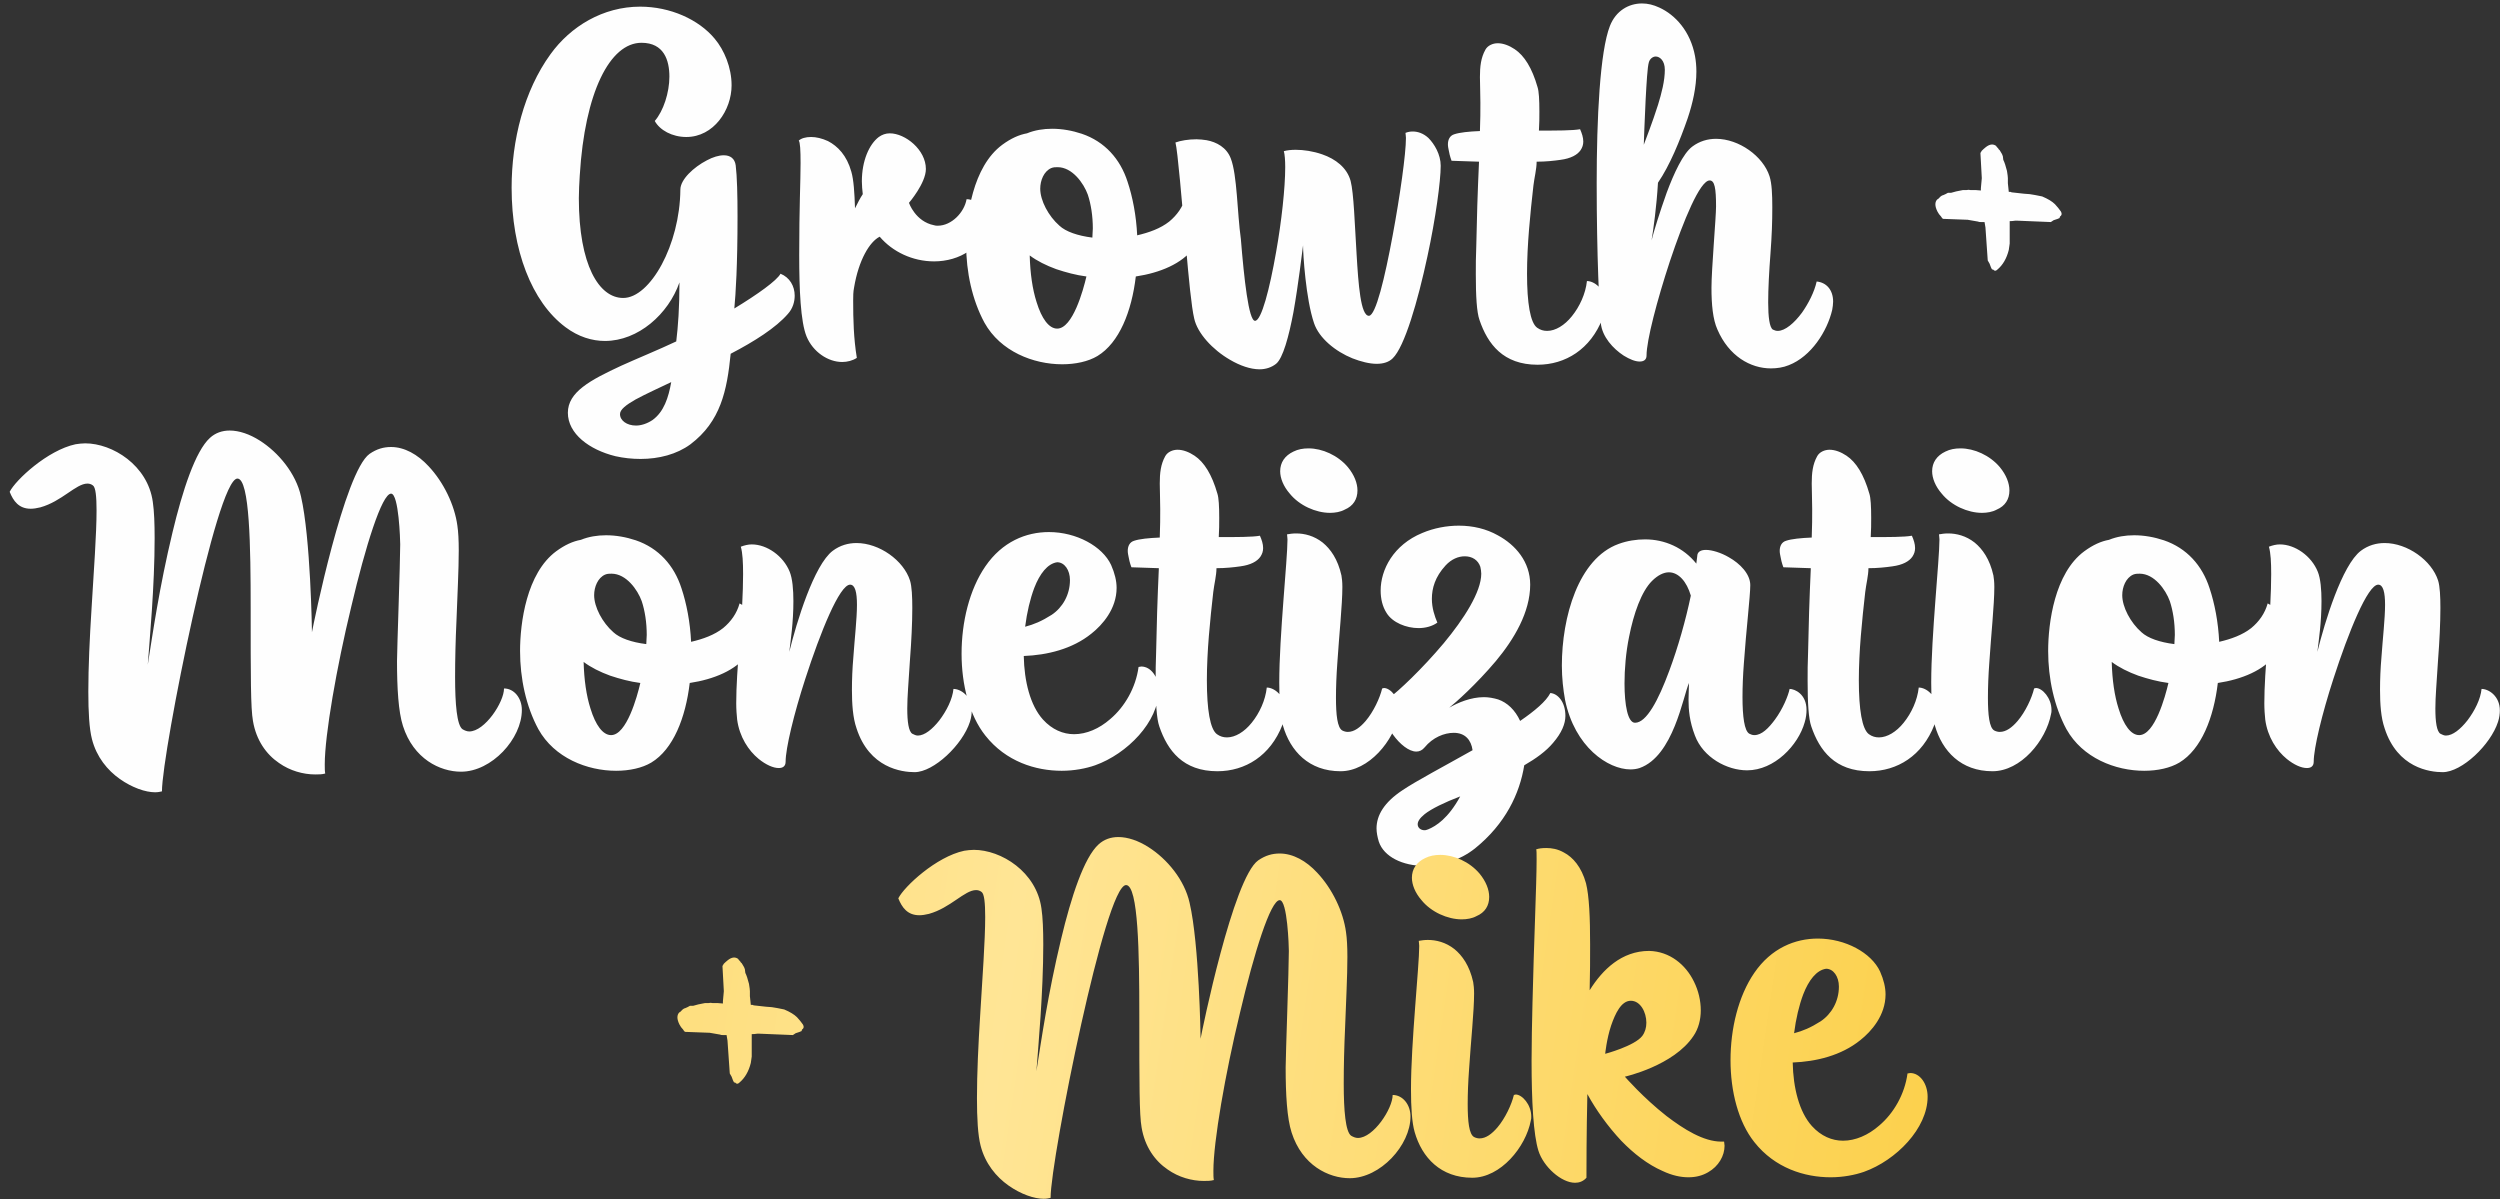 <?xml version="1.0" encoding="UTF-8"?> <svg xmlns="http://www.w3.org/2000/svg" width="246" height="118" viewBox="0 0 246 118" fill="none"><rect x="0" y="0" width="246" height="118" fill="#333333" stroke="none"/> <path d="M66.858 27.79C66.858 30.265 66.723 32.11 66.543 33.595C64.833 34.405 62.628 35.305 61.143 35.98C58.038 37.42 55.878 38.59 55.878 40.615C55.878 42.685 57.993 44.26 60.558 44.89C61.368 45.07 62.178 45.16 63.033 45.16C64.833 45.16 66.588 44.71 67.938 43.72C70.908 41.47 71.538 38.455 71.898 34.81C74.238 33.595 76.353 32.245 77.523 30.895C78.018 30.355 78.198 29.68 78.198 29.095C78.198 28.15 77.703 27.295 76.803 26.935C76.443 27.61 74.553 28.96 72.258 30.355C72.393 28.915 72.573 26.125 72.573 21.31C72.573 19.24 72.528 17.35 72.393 16.27C72.303 15.595 71.853 15.28 71.223 15.28C70.728 15.28 70.143 15.46 69.558 15.775C68.253 16.45 66.948 17.665 66.948 18.655C66.903 24.1 63.978 29.32 61.323 29.32C58.938 29.32 56.958 26.08 56.958 19.51C56.958 18.79 57.003 18.025 57.048 17.26C57.543 9.07 60.018 4.21 63.123 4.21C65.328 4.21 65.868 5.92 65.868 7.54C65.868 9.115 65.283 10.915 64.428 11.905C64.923 12.805 66.138 13.48 67.533 13.48C70.233 13.48 71.988 10.825 71.988 8.395C71.988 6.64 71.268 4.93 70.323 3.805C68.748 1.915 65.958 0.655 62.988 0.655C59.343 0.655 56.148 2.59 54.168 5.335C51.558 8.935 50.343 13.795 50.343 18.475C50.343 24.595 52.323 29.725 55.653 32.2C56.913 33.145 58.263 33.55 59.523 33.55C62.808 33.55 65.778 30.895 66.858 27.79ZM61.008 40.75C61.008 40.3 61.593 39.85 62.538 39.31C63.438 38.815 65.103 38.05 66.048 37.6C65.778 39.13 65.328 40.525 64.203 41.335C63.663 41.695 63.078 41.875 62.583 41.875C61.683 41.875 61.008 41.38 61.008 40.75ZM86.472 13.48C85.527 14.2 84.807 15.82 84.807 17.845C84.807 18.25 84.852 18.7 84.897 19.105C84.627 19.51 84.402 19.96 84.132 20.5C84.087 18.97 83.997 17.665 83.772 16.9C83.322 15.28 82.422 14.38 81.477 13.885C80.892 13.615 80.307 13.48 79.812 13.48C79.272 13.48 78.822 13.615 78.597 13.84C78.732 13.975 78.777 14.785 78.777 16.045C78.777 17.8 78.642 20.41 78.642 25.09C78.642 28.465 78.777 31.66 79.362 33.1C79.992 34.63 81.477 35.62 82.872 35.62C83.367 35.62 83.907 35.485 84.312 35.215C83.997 33.28 83.952 31.435 83.952 29.59C83.952 29.14 83.952 28.735 84.042 28.285C84.492 25.585 85.572 23.785 86.562 23.29C87.822 24.775 89.802 25.72 91.917 25.72C94.392 25.72 96.867 24.325 96.867 21.85C96.867 20.5 96.057 19.6 95.112 19.6C94.887 20.905 93.627 22.21 92.277 22.21C92.142 22.21 92.052 22.21 91.917 22.165C90.072 21.805 89.442 19.96 89.442 19.96C89.442 19.96 91.107 18.025 91.107 16.63C91.107 14.74 89.082 13.12 87.552 13.12C87.147 13.12 86.787 13.255 86.472 13.48ZM117.434 24.415C118.109 23.47 118.379 22.615 118.379 21.94C118.379 20.545 117.299 19.69 116.669 19.375C116.399 20.365 115.814 21.175 115.049 21.805C114.194 22.48 113.069 22.885 111.899 23.155C111.809 21.22 111.449 19.375 110.954 17.89C110.234 15.64 108.704 13.93 106.454 13.165C105.509 12.85 104.519 12.67 103.529 12.67C102.674 12.67 101.819 12.805 101.054 13.12C100.289 13.255 99.479 13.615 98.624 14.245C95.699 16.405 95.069 21.31 95.069 24.055C95.069 26.755 95.654 29.5 96.869 31.75C98.444 34.585 101.684 35.845 104.519 35.845C105.824 35.845 107.084 35.575 107.984 35.035C110.144 33.73 111.359 30.625 111.764 27.205C114.149 26.845 116.309 25.945 117.434 24.415ZM104.249 22.21C103.169 21.265 102.359 19.735 102.359 18.565C102.359 17.755 102.719 16.855 103.439 16.54C103.664 16.45 103.844 16.45 104.069 16.45C105.509 16.45 106.634 18.025 107.039 19.15C107.354 20.095 107.534 21.265 107.534 22.48C107.534 22.795 107.489 23.065 107.489 23.38C106.049 23.2 104.879 22.795 104.249 22.21ZM106.904 27.205C106.589 28.555 105.554 32.335 104.024 32.335C103.214 32.335 102.494 31.345 101.999 29.725C101.594 28.465 101.369 26.89 101.324 25.135C102.044 25.675 102.944 26.125 103.934 26.485C104.879 26.8 105.869 27.07 106.904 27.205ZM115.665 14.02C115.89 14.875 116.295 19.825 116.7 24.28C116.97 27.385 117.24 30.22 117.51 31.345C117.825 32.785 119.31 34.405 121.02 35.395C122.01 35.98 123.045 36.34 123.945 36.34C124.53 36.34 125.115 36.16 125.565 35.8C126.24 35.26 126.825 33.1 127.275 30.715C127.77 27.925 128.13 24.82 128.22 24.145C128.22 25 128.49 29.41 129.3 31.795C129.795 33.28 131.415 34.585 133.08 35.26C133.89 35.575 134.745 35.8 135.465 35.8C136.14 35.8 136.68 35.62 137.04 35.26C138.21 34.135 139.515 29.635 140.46 25.225C141.27 21.49 141.765 17.8 141.765 16.315C141.765 15.19 141.135 14.155 140.55 13.57C140.055 13.12 139.515 12.94 139.02 12.94C138.75 12.94 138.525 12.985 138.3 13.075C138.3 13.21 138.345 13.345 138.345 13.57C138.345 15.145 137.76 19.285 137.04 23.155C136.275 27.295 135.375 31.075 134.7 31.075C133.89 31.075 133.665 28.015 133.485 24.955C133.305 22.075 133.215 19.015 132.9 17.8C132.54 16.495 131.415 15.64 130.11 15.19C129.21 14.875 128.265 14.74 127.5 14.74C127.05 14.74 126.645 14.785 126.33 14.875C126.42 15.19 126.465 15.775 126.465 16.45C126.465 18.475 126.105 21.805 125.565 24.82C124.935 28.42 124.125 31.57 123.495 31.57C122.865 31.57 122.415 27.385 122.1 23.515C121.74 20.95 121.74 17.215 121.11 15.595C120.705 14.515 119.715 13.975 118.725 13.795C118.41 13.75 118.05 13.705 117.735 13.705C116.925 13.705 116.16 13.84 115.665 14.02ZM151.295 35.89C154.04 35.89 156.515 34.36 157.685 31.345C157.865 30.805 157.955 30.31 157.955 29.905C157.955 28.42 156.875 27.655 156.155 27.655C156.02 28.915 155.435 30.175 154.67 31.12C153.95 32.02 153.05 32.56 152.24 32.56C151.88 32.56 151.565 32.47 151.25 32.245C150.575 31.75 150.26 29.815 150.26 26.935C150.26 24.1 150.575 21.04 150.89 18.25C150.98 17.485 151.205 16.63 151.205 15.91C152.105 15.91 152.915 15.82 153.545 15.73C154.58 15.595 155.21 15.235 155.525 14.785C155.705 14.515 155.795 14.245 155.795 13.93C155.795 13.525 155.66 13.12 155.48 12.715C154.76 12.85 153.185 12.85 151.43 12.85C151.475 12.175 151.475 11.545 151.475 10.96C151.475 9.835 151.43 8.98 151.295 8.575C150.755 6.685 149.99 5.47 149.045 4.84C148.505 4.48 147.92 4.255 147.38 4.255C146.885 4.255 146.39 4.48 146.165 4.885C145.715 5.695 145.625 6.55 145.625 7.585C145.625 8.305 145.67 9.115 145.67 10.105C145.67 10.915 145.67 11.815 145.625 12.895C144.545 12.94 143.645 13.03 143.105 13.21C142.655 13.345 142.475 13.75 142.475 14.2C142.475 14.425 142.52 14.605 142.565 14.83C142.655 15.37 142.835 15.82 142.835 15.82C142.835 15.82 144.005 15.865 145.535 15.91C145.4 18.835 145.31 21.715 145.265 24.235C145.22 25.225 145.22 26.125 145.22 26.98C145.22 29.14 145.31 30.715 145.58 31.48C146.39 33.865 147.92 35.89 151.295 35.89ZM178.759 27.7C178.534 28.735 177.949 29.86 177.319 30.76C176.554 31.795 175.654 32.56 174.934 32.56C174.754 32.56 174.619 32.515 174.439 32.425C174.124 32.2 173.989 31.21 173.989 29.77C173.989 28.42 174.079 26.71 174.214 24.955C174.349 23.11 174.394 21.895 174.394 20.41C174.394 19.105 174.349 18.07 174.124 17.35C173.494 15.37 171.109 13.66 168.859 13.66C168.049 13.66 167.239 13.885 166.519 14.425C165.619 15.1 164.719 17.035 163.999 18.97C163.324 20.86 162.739 22.75 162.514 23.65C162.694 22.57 163.009 20.32 163.144 17.98C164.314 16.27 165.304 13.84 166.069 11.635C166.564 10.15 166.924 8.575 166.924 7.045C166.924 6.505 166.879 6.01 166.789 5.515C166.339 3.085 164.854 1.465 163.279 0.745C162.694 0.475 162.154 0.34 161.569 0.34C160.264 0.34 159.004 1.06 158.419 2.545C157.429 5.065 157.114 11.68 157.114 18.025C157.114 25.225 157.384 30.535 157.519 31.795C157.654 33.145 158.734 34.315 159.769 34.99C160.354 35.35 160.894 35.575 161.344 35.575C161.749 35.575 162.019 35.395 162.019 34.99C162.019 33.505 163.054 29.545 164.314 25.72C165.664 21.67 167.284 17.755 168.229 17.755C168.724 17.755 168.859 18.52 168.859 20.32C168.859 21.4 168.409 26.485 168.409 28.33C168.409 29.95 168.544 31.435 168.994 32.425C170.119 35.035 172.234 36.25 174.259 36.25C174.844 36.25 175.474 36.16 176.014 35.935C178.219 35.08 179.794 32.605 180.289 30.49C180.334 30.22 180.379 29.95 180.379 29.68C180.379 28.51 179.704 27.79 178.759 27.7ZM161.749 14.245C161.749 13.93 161.839 11.815 161.929 9.835C162.019 8.17 162.109 6.595 162.244 6.145C162.334 5.785 162.649 5.56 162.919 5.56C163.324 5.56 163.819 5.965 163.819 6.865C163.819 7.945 163.504 9.16 163.144 10.33C162.604 12.04 161.929 13.75 161.749 14.245ZM202.794 20.815C202.914 21.025 202.884 21.19 202.704 21.31C202.704 21.37 202.674 21.43 202.614 21.49H202.569L202.479 21.535L202.074 21.67L201.804 21.85L198.519 21.715H198.294C198.114 21.745 197.934 21.76 197.754 21.76V23.965L197.664 24.595C197.454 25.435 197.079 26.08 196.539 26.53C196.389 26.68 196.254 26.68 196.134 26.53C196.074 26.53 196.029 26.515 195.999 26.485L195.909 26.305L195.774 25.945L195.594 25.63L195.369 22.39C195.339 22.24 195.309 22.06 195.279 21.85H194.919C194.769 21.85 194.679 21.835 194.649 21.805L193.614 21.625L191.184 21.535L191.139 21.49C191.079 21.43 191.034 21.37 191.004 21.31C190.854 21.16 190.734 20.995 190.644 20.815C190.374 20.275 190.374 19.87 190.644 19.6H190.689L190.779 19.51L190.959 19.33L191.094 19.24L191.229 19.195C191.379 19.135 191.529 19.06 191.679 18.97H191.994C192.264 18.88 192.654 18.79 193.164 18.7H193.524C193.644 18.67 193.764 18.67 193.884 18.7H194.379L194.919 18.745V18.52L195.009 17.53L194.874 15.055L195.009 14.83C195.129 14.71 195.264 14.59 195.414 14.47C195.804 14.17 196.149 14.14 196.449 14.38V14.425L196.539 14.515C196.629 14.605 196.674 14.665 196.674 14.695C196.734 14.725 196.794 14.8 196.854 14.92C196.974 15.1 197.049 15.25 197.079 15.37L197.124 15.73C197.244 15.97 197.364 16.33 197.484 16.81C197.544 17.17 197.574 17.41 197.574 17.53V18.025L197.664 18.88H197.799C197.859 18.88 197.904 18.895 197.934 18.925L199.149 19.06L199.734 19.105L200.274 19.195L200.949 19.33C201.519 19.57 201.939 19.825 202.209 20.095L202.524 20.455L202.794 20.815ZM49.596 67.745C49.596 69.095 47.706 71.975 46.176 71.975C45.951 71.975 45.726 71.885 45.501 71.75C44.961 71.345 44.781 69.32 44.781 66.62C44.781 64.955 44.826 63.02 44.916 61.085C45.006 58.565 45.141 56.09 45.141 54.155C45.141 53.165 45.096 52.31 45.006 51.725C44.736 49.7 43.656 47.45 42.171 45.875C41.091 44.705 39.786 43.985 38.481 43.985C37.761 43.985 37.086 44.165 36.366 44.66C33.891 46.415 30.831 61.445 30.696 62.21C30.696 62.075 30.561 52.895 29.616 48.845C29.121 46.595 27.411 44.525 25.566 43.355C24.576 42.725 23.541 42.365 22.596 42.365C21.876 42.365 21.201 42.59 20.661 43.085C19.221 44.39 17.961 48.26 16.971 52.4C15.666 57.845 15.036 62.3 14.541 65.405C14.721 62.975 15.216 57.665 15.216 52.94C15.216 51.545 15.171 50.285 15.036 49.385C14.541 45.785 11.076 43.625 8.376 43.625C8.061 43.625 7.746 43.67 7.431 43.715C4.686 44.3 1.536 47.225 0.951 48.395C1.311 49.295 1.851 50.06 3.021 50.06C3.291 50.06 3.606 50.015 3.966 49.925C6.081 49.34 7.476 47.585 8.601 47.585C8.781 47.585 8.961 47.63 9.141 47.765C9.411 47.945 9.501 48.845 9.501 50.24C9.501 52.535 9.231 56.18 9.006 59.915C8.826 62.75 8.691 65.63 8.691 68.06C8.691 70.04 8.781 71.705 9.051 72.74C9.501 74.495 10.581 75.8 11.796 76.655C13.011 77.51 14.316 77.96 15.261 77.96C15.531 77.96 15.756 77.915 15.936 77.87C15.936 75.935 17.331 68.06 18.951 60.77C20.526 53.705 22.326 47.09 23.361 47.09C24.576 47.09 24.666 53.84 24.666 59.825C24.666 66.71 24.666 69.68 24.891 70.94C25.206 72.83 26.196 74.225 27.456 75.08C28.536 75.845 29.841 76.205 31.011 76.205C31.371 76.205 31.686 76.205 32.001 76.115C31.956 75.89 31.956 75.575 31.956 75.215C31.956 72.335 33.126 65.63 34.566 59.69C35.961 53.75 37.581 48.575 38.481 48.575C39.246 48.575 39.381 53.165 39.381 53.57C39.381 55.325 39.066 64.01 39.066 65.045C39.066 67.7 39.201 70.04 39.651 71.435C40.686 74.675 43.296 75.935 45.366 75.935C48.381 75.935 51.351 72.695 51.351 69.86C51.351 68.69 50.586 67.745 49.596 67.745ZM73.539 64.415C74.214 63.47 74.484 62.615 74.484 61.94C74.484 60.545 73.404 59.69 72.774 59.375C72.504 60.365 71.919 61.175 71.154 61.805C70.299 62.48 69.174 62.885 68.004 63.155C67.914 61.22 67.554 59.375 67.059 57.89C66.339 55.64 64.809 53.93 62.559 53.165C61.614 52.85 60.624 52.67 59.634 52.67C58.779 52.67 57.924 52.805 57.159 53.12C56.394 53.255 55.584 53.615 54.729 54.245C51.804 56.405 51.174 61.31 51.174 64.055C51.174 66.755 51.759 69.5 52.974 71.75C54.549 74.585 57.789 75.845 60.624 75.845C61.929 75.845 63.189 75.575 64.089 75.035C66.249 73.73 67.464 70.625 67.869 67.205C70.254 66.845 72.414 65.945 73.539 64.415ZM60.354 62.21C59.274 61.265 58.464 59.735 58.464 58.565C58.464 57.755 58.824 56.855 59.544 56.54C59.769 56.45 59.949 56.45 60.174 56.45C61.614 56.45 62.739 58.025 63.144 59.15C63.459 60.095 63.639 61.265 63.639 62.48C63.639 62.795 63.594 63.065 63.594 63.38C62.154 63.2 60.984 62.795 60.354 62.21ZM63.009 67.205C62.694 68.555 61.659 72.335 60.129 72.335C59.319 72.335 58.599 71.345 58.104 69.725C57.699 68.465 57.474 66.89 57.429 65.135C58.149 65.675 59.049 66.125 60.039 66.485C60.984 66.8 61.974 67.07 63.009 67.205ZM93.82 67.79C93.73 68.78 93.145 69.95 92.425 70.895C91.75 71.75 90.985 72.38 90.31 72.38C90.13 72.38 89.95 72.29 89.77 72.2C89.41 71.975 89.275 71.03 89.275 69.725C89.275 68.555 89.41 67.07 89.5 65.54C89.5 65.315 89.545 65.09 89.545 64.865C89.68 63.11 89.77 61.31 89.77 59.825C89.77 58.7 89.725 57.71 89.545 57.125C88.915 55.145 86.53 53.435 84.28 53.435C83.47 53.435 82.66 53.66 81.94 54.2C80.095 55.595 78.385 61.22 77.665 64.145C77.8 63.02 78.07 61.265 78.07 59.15C78.07 58.025 77.98 56.945 77.71 56.27C77.08 54.695 75.46 53.57 73.975 53.57C73.615 53.57 73.255 53.66 72.895 53.795C73.075 54.425 73.12 55.325 73.12 56.495C73.12 58.295 72.985 60.635 72.805 62.885C72.805 63.065 72.76 63.245 72.76 63.425C72.58 65.54 72.445 67.61 72.445 69.185C72.445 69.815 72.49 70.355 72.535 70.805C72.76 72.515 73.66 73.865 74.65 74.675C75.37 75.26 76.09 75.575 76.63 75.575C77.035 75.575 77.305 75.395 77.305 74.945C77.305 73.64 78.115 70.265 79.24 66.8C80.725 62.21 82.615 57.53 83.65 57.53C84.145 57.53 84.325 58.295 84.325 59.51C84.325 60.86 84.1 62.795 83.965 64.73C83.875 65.765 83.83 66.845 83.83 67.88C83.83 69.275 83.92 70.625 84.28 71.66C85.54 75.575 88.735 75.98 89.995 75.98C91.885 75.98 94.72 73.28 95.44 71.03C95.575 70.625 95.62 70.22 95.62 69.905C95.62 68.51 94.54 67.79 93.82 67.79ZM107.399 62.345C108.479 61.49 109.874 59.915 109.874 57.845C109.874 57.17 109.694 56.405 109.334 55.595C108.479 53.75 105.914 52.355 103.214 52.355C100.964 52.355 98.624 53.3 96.959 55.73C95.384 58.025 94.619 61.22 94.619 64.325C94.619 67.385 95.384 70.4 96.959 72.38C98.984 74.945 101.909 75.845 104.474 75.845C105.689 75.845 106.859 75.62 107.759 75.305C110.909 74.18 114.014 71.03 114.014 67.925C114.014 66.62 113.249 65.585 112.304 65.585C112.214 65.585 112.124 65.63 112.034 65.63C111.764 67.655 110.684 69.545 109.244 70.76C108.164 71.705 106.904 72.245 105.689 72.245C104.609 72.245 103.529 71.795 102.629 70.805C101.369 69.41 100.784 67.025 100.739 64.55C103.034 64.46 105.509 63.875 107.399 62.345ZM104.024 55.325C104.744 55.325 105.284 56.09 105.284 57.08C105.284 58.52 104.564 59.78 103.484 60.5C102.494 61.13 101.729 61.445 100.874 61.67C101.054 60.23 101.369 58.925 101.774 57.845C102.314 56.45 103.079 55.46 104.024 55.325ZM119.791 75.89C122.536 75.89 125.011 74.36 126.181 71.345C126.361 70.805 126.451 70.31 126.451 69.905C126.451 68.42 125.371 67.655 124.651 67.655C124.516 68.915 123.931 70.175 123.166 71.12C122.446 72.02 121.546 72.56 120.736 72.56C120.376 72.56 120.061 72.47 119.746 72.245C119.071 71.75 118.756 69.815 118.756 66.935C118.756 64.1 119.071 61.04 119.386 58.25C119.476 57.485 119.701 56.63 119.701 55.91C120.601 55.91 121.411 55.82 122.041 55.73C123.076 55.595 123.706 55.235 124.021 54.785C124.201 54.515 124.291 54.245 124.291 53.93C124.291 53.525 124.156 53.12 123.976 52.715C123.256 52.85 121.681 52.85 119.926 52.85C119.971 52.175 119.971 51.545 119.971 50.96C119.971 49.835 119.926 48.98 119.791 48.575C119.251 46.685 118.486 45.47 117.541 44.84C117.001 44.48 116.416 44.255 115.876 44.255C115.381 44.255 114.886 44.48 114.661 44.885C114.211 45.695 114.121 46.55 114.121 47.585C114.121 48.305 114.166 49.115 114.166 50.105C114.166 50.915 114.166 51.815 114.121 52.895C113.041 52.94 112.141 53.03 111.601 53.21C111.151 53.345 110.971 53.75 110.971 54.2C110.971 54.425 111.016 54.605 111.061 54.83C111.151 55.37 111.331 55.82 111.331 55.82C111.331 55.82 112.501 55.865 114.031 55.91C113.896 58.835 113.806 61.715 113.761 64.235C113.716 65.225 113.716 66.125 113.716 66.98C113.716 69.14 113.806 70.715 114.076 71.48C114.886 73.865 116.416 75.89 119.791 75.89ZM131.909 75.89C134.699 75.89 137.174 72.875 137.669 70.265C137.714 70.13 137.714 69.995 137.714 69.86C137.714 68.69 136.814 67.7 136.184 67.7C136.139 67.7 136.049 67.745 136.004 67.745C135.779 68.69 135.149 70.04 134.384 70.94C133.844 71.57 133.259 72.02 132.629 72.02C132.449 72.02 132.269 71.975 132.089 71.885C131.594 71.615 131.459 70.355 131.459 68.645C131.459 67.61 131.504 66.44 131.594 65.225C131.774 62.435 132.089 59.51 132.089 57.755C132.089 57.26 132.044 56.9 131.999 56.63C131.639 55.01 130.919 54.02 130.154 53.39C129.299 52.715 128.354 52.49 127.544 52.49C127.184 52.49 126.914 52.535 126.644 52.58C126.644 52.67 126.689 52.895 126.689 53.075C126.689 55.1 125.879 62.57 125.879 67.16C125.879 68.96 125.969 70.445 126.239 71.39C126.959 73.91 128.804 75.89 131.909 75.89ZM127.274 44.435C126.419 44.84 125.969 45.515 125.969 46.37C125.969 47.045 126.284 47.855 126.914 48.575C127.859 49.745 129.479 50.465 130.874 50.465C131.369 50.465 131.909 50.375 132.314 50.15C133.169 49.79 133.574 49.115 133.574 48.26C133.574 47.54 133.259 46.73 132.629 45.965C131.639 44.795 130.109 44.12 128.759 44.12C128.219 44.12 127.724 44.21 127.274 44.435ZM152.821 73.1C153.676 72.11 154.036 71.21 154.036 70.445C154.036 69.05 153.271 68.24 152.551 68.195C152.146 69.005 151.021 69.95 149.581 70.94C149.086 69.86 148.321 69.14 147.421 68.825C146.971 68.69 146.476 68.6 146.026 68.6C144.721 68.6 143.461 69.14 142.606 69.635C143.236 69.14 145.261 67.34 147.196 65.045C148.996 62.885 150.571 60.23 150.571 57.53C150.571 55.28 149.131 53.615 147.376 52.67C146.251 52.04 144.946 51.725 143.551 51.725C142.381 51.725 141.121 51.95 139.951 52.445C137.116 53.615 135.856 56.045 135.856 58.115C135.856 58.925 136.036 59.69 136.441 60.32C137.026 61.265 138.376 61.805 139.591 61.805C140.266 61.805 140.941 61.625 141.436 61.265C141.166 60.635 140.896 59.825 140.896 58.925C140.896 57.89 141.211 56.765 142.246 55.64C142.831 55.01 143.506 54.74 144.136 54.74C144.856 54.74 145.441 55.1 145.666 55.775C145.711 56 145.756 56.225 145.756 56.45C145.756 58.25 144.046 60.905 142.066 63.29C139.951 65.81 137.566 68.06 136.666 68.69C136.261 68.96 136.126 69.365 136.126 69.86C136.126 70.625 136.531 71.525 137.071 72.29C137.746 73.235 138.646 73.955 139.366 73.955C139.681 73.955 139.951 73.82 140.176 73.55C140.986 72.56 142.111 72.11 143.056 72.11C144.181 72.11 144.766 72.83 144.901 73.82C142.111 75.395 139.366 76.835 137.971 77.78C136.216 78.95 135.451 80.21 135.451 81.515C135.451 81.92 135.541 82.37 135.676 82.82C136.171 84.305 138.016 85.205 140.176 85.205C141.841 85.205 143.641 84.665 145.126 83.495C148.141 81.065 149.536 78.095 149.986 75.305C151.156 74.63 152.146 73.91 152.821 73.1ZM143.686 78.365C142.516 80.525 141.301 81.29 140.536 81.605C140.401 81.65 140.311 81.695 140.176 81.695C139.816 81.695 139.501 81.47 139.501 81.11C139.501 80.84 139.681 80.525 140.176 80.12C140.851 79.58 142.156 78.95 143.686 78.365ZM172.137 72.2C171.642 71.93 171.462 70.49 171.462 68.6C171.462 67.565 171.507 66.44 171.597 65.27C171.822 62.03 172.227 58.655 172.227 57.575C172.227 56.495 171.237 55.46 170.112 54.83C169.347 54.38 168.447 54.11 167.862 54.11C167.367 54.11 167.007 54.29 167.007 54.74L166.917 55.46C165.657 53.885 163.812 53.075 161.877 53.075C161.022 53.075 160.122 53.21 159.267 53.525C155.307 54.965 153.687 60.725 153.687 65.495C153.687 66.71 153.822 67.88 154.002 68.87C154.947 73.505 158.232 75.71 160.437 75.71C160.752 75.71 161.067 75.665 161.337 75.575C164.667 74.405 165.612 68.51 166.197 67.205C166.197 67.61 166.152 68.195 166.152 68.87C166.152 69.815 166.242 70.985 166.782 72.38C167.592 74.54 169.932 75.8 171.912 75.8C174.612 75.8 176.952 73.325 177.582 71.075C177.717 70.625 177.762 70.22 177.762 69.86C177.762 68.285 176.592 67.79 176.097 67.79C175.962 68.465 175.422 69.77 174.657 70.805C174.027 71.66 173.352 72.335 172.632 72.335C172.452 72.335 172.317 72.29 172.137 72.2ZM160.887 71.12C160.167 71.12 159.852 69.365 159.852 67.25C159.852 65.855 159.987 64.19 160.302 62.66C160.752 60.365 161.517 58.205 162.552 57.17C163.137 56.585 163.722 56.315 164.217 56.315C165.162 56.315 165.972 57.215 166.377 58.61C165.882 60.995 165.117 63.695 164.262 65.99C163.182 68.915 162.012 71.12 160.887 71.12ZM183.944 75.89C186.689 75.89 189.164 74.36 190.334 71.345C190.514 70.805 190.604 70.31 190.604 69.905C190.604 68.42 189.524 67.655 188.804 67.655C188.669 68.915 188.084 70.175 187.319 71.12C186.599 72.02 185.699 72.56 184.889 72.56C184.529 72.56 184.214 72.47 183.899 72.245C183.224 71.75 182.909 69.815 182.909 66.935C182.909 64.1 183.224 61.04 183.539 58.25C183.629 57.485 183.854 56.63 183.854 55.91C184.754 55.91 185.564 55.82 186.194 55.73C187.229 55.595 187.859 55.235 188.174 54.785C188.354 54.515 188.444 54.245 188.444 53.93C188.444 53.525 188.309 53.12 188.129 52.715C187.409 52.85 185.834 52.85 184.079 52.85C184.124 52.175 184.124 51.545 184.124 50.96C184.124 49.835 184.079 48.98 183.944 48.575C183.404 46.685 182.639 45.47 181.694 44.84C181.154 44.48 180.569 44.255 180.029 44.255C179.534 44.255 179.039 44.48 178.814 44.885C178.364 45.695 178.274 46.55 178.274 47.585C178.274 48.305 178.319 49.115 178.319 50.105C178.319 50.915 178.319 51.815 178.274 52.895C177.194 52.94 176.294 53.03 175.754 53.21C175.304 53.345 175.124 53.75 175.124 54.2C175.124 54.425 175.169 54.605 175.214 54.83C175.304 55.37 175.484 55.82 175.484 55.82C175.484 55.82 176.654 55.865 178.184 55.91C178.049 58.835 177.959 61.715 177.914 64.235C177.869 65.225 177.869 66.125 177.869 66.98C177.869 69.14 177.959 70.715 178.229 71.48C179.039 73.865 180.569 75.89 183.944 75.89ZM196.062 75.89C198.852 75.89 201.327 72.875 201.822 70.265C201.867 70.13 201.867 69.995 201.867 69.86C201.867 68.69 200.967 67.7 200.337 67.7C200.292 67.7 200.202 67.745 200.157 67.745C199.932 68.69 199.302 70.04 198.537 70.94C197.997 71.57 197.412 72.02 196.782 72.02C196.602 72.02 196.422 71.975 196.242 71.885C195.747 71.615 195.612 70.355 195.612 68.645C195.612 67.61 195.657 66.44 195.747 65.225C195.927 62.435 196.242 59.51 196.242 57.755C196.242 57.26 196.197 56.9 196.152 56.63C195.792 55.01 195.072 54.02 194.307 53.39C193.452 52.715 192.507 52.49 191.697 52.49C191.337 52.49 191.067 52.535 190.797 52.58C190.797 52.67 190.842 52.895 190.842 53.075C190.842 55.1 190.032 62.57 190.032 67.16C190.032 68.96 190.122 70.445 190.392 71.39C191.112 73.91 192.957 75.89 196.062 75.89ZM191.427 44.435C190.572 44.84 190.122 45.515 190.122 46.37C190.122 47.045 190.437 47.855 191.067 48.575C192.012 49.745 193.632 50.465 195.027 50.465C195.522 50.465 196.062 50.375 196.467 50.15C197.322 49.79 197.727 49.115 197.727 48.26C197.727 47.54 197.412 46.73 196.782 45.965C195.792 44.795 194.262 44.12 192.912 44.12C192.372 44.12 191.877 44.21 191.427 44.435ZM223.904 64.415C224.579 63.47 224.849 62.615 224.849 61.94C224.849 60.545 223.769 59.69 223.139 59.375C222.869 60.365 222.284 61.175 221.519 61.805C220.664 62.48 219.539 62.885 218.369 63.155C218.279 61.22 217.919 59.375 217.424 57.89C216.704 55.64 215.174 53.93 212.924 53.165C211.979 52.85 210.989 52.67 209.999 52.67C209.144 52.67 208.289 52.805 207.524 53.12C206.759 53.255 205.949 53.615 205.094 54.245C202.169 56.405 201.539 61.31 201.539 64.055C201.539 66.755 202.124 69.5 203.339 71.75C204.914 74.585 208.154 75.845 210.989 75.845C212.294 75.845 213.554 75.575 214.454 75.035C216.614 73.73 217.829 70.625 218.234 67.205C220.619 66.845 222.779 65.945 223.904 64.415ZM210.719 62.21C209.639 61.265 208.829 59.735 208.829 58.565C208.829 57.755 209.189 56.855 209.909 56.54C210.134 56.45 210.314 56.45 210.539 56.45C211.979 56.45 213.104 58.025 213.509 59.15C213.824 60.095 214.004 61.265 214.004 62.48C214.004 62.795 213.959 63.065 213.959 63.38C212.519 63.2 211.349 62.795 210.719 62.21ZM213.374 67.205C213.059 68.555 212.024 72.335 210.494 72.335C209.684 72.335 208.964 71.345 208.469 69.725C208.064 68.465 207.839 66.89 207.794 65.135C208.514 65.675 209.414 66.125 210.404 66.485C211.349 66.8 212.339 67.07 213.374 67.205ZM244.185 67.79C244.095 68.78 243.51 69.95 242.79 70.895C242.115 71.75 241.35 72.38 240.675 72.38C240.495 72.38 240.315 72.29 240.135 72.2C239.775 71.975 239.64 71.03 239.64 69.725C239.64 68.555 239.775 67.07 239.865 65.54C239.865 65.315 239.91 65.09 239.91 64.865C240.045 63.11 240.135 61.31 240.135 59.825C240.135 58.7 240.09 57.71 239.91 57.125C239.28 55.145 236.895 53.435 234.645 53.435C233.835 53.435 233.025 53.66 232.305 54.2C230.46 55.595 228.75 61.22 228.03 64.145C228.165 63.02 228.435 61.265 228.435 59.15C228.435 58.025 228.345 56.945 228.075 56.27C227.445 54.695 225.825 53.57 224.34 53.57C223.98 53.57 223.62 53.66 223.26 53.795C223.44 54.425 223.485 55.325 223.485 56.495C223.485 58.295 223.35 60.635 223.17 62.885C223.17 63.065 223.125 63.245 223.125 63.425C222.945 65.54 222.81 67.61 222.81 69.185C222.81 69.815 222.855 70.355 222.9 70.805C223.125 72.515 224.025 73.865 225.015 74.675C225.735 75.26 226.455 75.575 226.995 75.575C227.4 75.575 227.67 75.395 227.67 74.945C227.67 73.64 228.48 70.265 229.605 66.8C231.09 62.21 232.98 57.53 234.015 57.53C234.51 57.53 234.69 58.295 234.69 59.51C234.69 60.86 234.465 62.795 234.33 64.73C234.24 65.765 234.195 66.845 234.195 67.88C234.195 69.275 234.285 70.625 234.645 71.66C235.905 75.575 239.1 75.98 240.36 75.98C242.25 75.98 245.085 73.28 245.805 71.03C245.94 70.625 245.985 70.22 245.985 69.905C245.985 68.51 244.905 67.79 244.185 67.79Z" fill="#FEFEFE"></path> <path d="M79.01 100.815C79.13 101.025 79.1 101.19 78.92 101.31C78.92 101.37 78.89 101.43 78.83 101.49H78.785L78.695 101.535L78.29 101.67L78.02 101.85L74.735 101.715H74.51C74.33 101.745 74.15 101.76 73.97 101.76V103.965L73.88 104.595C73.67 105.435 73.295 106.08 72.755 106.53C72.605 106.68 72.47 106.68 72.35 106.53C72.29 106.53 72.245 106.515 72.215 106.485L72.125 106.305L71.99 105.945L71.81 105.63L71.585 102.39C71.555 102.24 71.525 102.06 71.495 101.85H71.135C70.985 101.85 70.895 101.835 70.865 101.805L69.83 101.625L67.4 101.535L67.355 101.49C67.295 101.43 67.25 101.37 67.22 101.31C67.07 101.16 66.95 100.995 66.86 100.815C66.59 100.275 66.59 99.87 66.86 99.6H66.905L66.995 99.51L67.175 99.33L67.31 99.24L67.445 99.195C67.595 99.135 67.745 99.06 67.895 98.97H68.21C68.48 98.88 68.87 98.79 69.38 98.7H69.74C69.86 98.67 69.98 98.67 70.1 98.7H70.595L71.135 98.745V98.52L71.225 97.53L71.09 95.055L71.225 94.83C71.345 94.71 71.48 94.59 71.63 94.47C72.02 94.17 72.365 94.14 72.665 94.38V94.425L72.755 94.515C72.845 94.605 72.89 94.665 72.89 94.695C72.95 94.725 73.01 94.8 73.07 94.92C73.19 95.1 73.265 95.25 73.295 95.37L73.34 95.73C73.46 95.97 73.58 96.33 73.7 96.81C73.76 97.17 73.79 97.41 73.79 97.53V98.025L73.88 98.88H74.015C74.075 98.88 74.12 98.895 74.15 98.925L75.365 99.06L75.95 99.105L76.49 99.195L77.165 99.33C77.735 99.57 78.155 99.825 78.425 100.095L78.74 100.455L79.01 100.815ZM137.038 107.745C137.038 109.095 135.148 111.975 133.618 111.975C133.393 111.975 133.168 111.885 132.943 111.75C132.403 111.345 132.223 109.32 132.223 106.62C132.223 104.955 132.268 103.02 132.358 101.085C132.448 98.565 132.583 96.09 132.583 94.155C132.583 93.165 132.538 92.31 132.448 91.725C132.178 89.7 131.098 87.45 129.613 85.875C128.533 84.705 127.228 83.985 125.923 83.985C125.203 83.985 124.528 84.165 123.808 84.66C121.333 86.415 118.273 101.445 118.138 102.21C118.138 102.075 118.003 92.895 117.058 88.845C116.563 86.595 114.853 84.525 113.008 83.355C112.018 82.725 110.983 82.365 110.038 82.365C109.318 82.365 108.643 82.59 108.103 83.085C106.663 84.39 105.403 88.26 104.413 92.4C103.108 97.845 102.478 102.3 101.983 105.405C102.163 102.975 102.658 97.665 102.658 92.94C102.658 91.545 102.613 90.285 102.478 89.385C101.983 85.785 98.518 83.625 95.818 83.625C95.503 83.625 95.188 83.67 94.873 83.715C92.128 84.3 88.978 87.225 88.393 88.395C88.753 89.295 89.293 90.06 90.463 90.06C90.733 90.06 91.048 90.015 91.408 89.925C93.523 89.34 94.918 87.585 96.043 87.585C96.223 87.585 96.403 87.63 96.583 87.765C96.853 87.945 96.943 88.845 96.943 90.24C96.943 92.535 96.673 96.18 96.448 99.915C96.268 102.75 96.133 105.63 96.133 108.06C96.133 110.04 96.223 111.705 96.493 112.74C96.943 114.495 98.023 115.8 99.238 116.655C100.453 117.51 101.758 117.96 102.703 117.96C102.973 117.96 103.198 117.915 103.378 117.87C103.378 115.935 104.773 108.06 106.393 100.77C107.968 93.705 109.768 87.09 110.803 87.09C112.018 87.09 112.108 93.84 112.108 99.825C112.108 106.71 112.108 109.68 112.333 110.94C112.648 112.83 113.638 114.225 114.898 115.08C115.978 115.845 117.283 116.205 118.453 116.205C118.813 116.205 119.128 116.205 119.443 116.115C119.398 115.89 119.398 115.575 119.398 115.215C119.398 112.335 120.568 105.63 122.008 99.69C123.403 93.75 125.023 88.575 125.923 88.575C126.688 88.575 126.823 93.165 126.823 93.57C126.823 95.325 126.508 104.01 126.508 105.045C126.508 107.7 126.643 110.04 127.093 111.435C128.128 114.675 130.738 115.935 132.808 115.935C135.823 115.935 138.793 112.695 138.793 109.86C138.793 108.69 138.028 107.745 137.038 107.745ZM144.871 115.89C147.661 115.89 150.136 112.875 150.631 110.265C150.676 110.13 150.676 109.995 150.676 109.86C150.676 108.69 149.776 107.7 149.146 107.7C149.101 107.7 149.011 107.745 148.966 107.745C148.741 108.69 148.111 110.04 147.346 110.94C146.806 111.57 146.221 112.02 145.591 112.02C145.411 112.02 145.231 111.975 145.051 111.885C144.556 111.615 144.421 110.355 144.421 108.645C144.421 107.61 144.466 106.44 144.556 105.225C144.736 102.435 145.051 99.51 145.051 97.755C145.051 97.26 145.006 96.9 144.961 96.63C144.601 95.01 143.881 94.02 143.116 93.39C142.261 92.715 141.316 92.49 140.506 92.49C140.146 92.49 139.876 92.535 139.606 92.58C139.606 92.67 139.651 92.895 139.651 93.075C139.651 95.1 138.841 102.57 138.841 107.16C138.841 108.96 138.931 110.445 139.201 111.39C139.921 113.91 141.766 115.89 144.871 115.89ZM140.236 84.435C139.381 84.84 138.931 85.515 138.931 86.37C138.931 87.045 139.246 87.855 139.876 88.575C140.821 89.745 142.441 90.465 143.836 90.465C144.331 90.465 144.871 90.375 145.276 90.15C146.131 89.79 146.536 89.115 146.536 88.26C146.536 87.54 146.221 86.73 145.591 85.965C144.601 84.795 143.071 84.12 141.721 84.12C141.181 84.12 140.686 84.21 140.236 84.435ZM162.272 93.57C159.572 93.57 157.682 95.415 156.422 97.44C156.467 95.82 156.467 94.335 156.467 92.94C156.467 90.285 156.377 88.17 156.062 86.91C155.612 85.29 154.757 84.345 153.902 83.895C153.272 83.535 152.687 83.445 152.147 83.445C151.742 83.445 151.382 83.49 151.157 83.58C151.202 83.625 151.202 83.985 151.202 84.615C151.202 86.955 150.932 92.85 150.797 98.7C150.752 100.68 150.707 102.615 150.707 104.37C150.707 108.375 150.887 111.66 151.382 113.235C151.877 114.81 153.632 116.385 154.982 116.385C155.387 116.385 155.792 116.25 156.107 115.89C156.107 114.855 156.107 111.615 156.197 107.655C157.052 109.23 158.222 110.85 159.527 112.245C160.742 113.505 162.137 114.585 163.577 115.215C164.522 115.665 165.377 115.845 166.142 115.845C166.907 115.845 167.537 115.665 168.077 115.35C169.112 114.765 169.697 113.73 169.697 112.74C169.697 112.605 169.652 112.47 169.652 112.335H169.382C167.627 112.335 165.692 111.12 163.982 109.815C161.687 108.015 159.887 105.945 159.887 105.945C159.887 105.945 164.702 104.865 166.637 101.94C167.132 101.22 167.357 100.32 167.357 99.42C167.357 98.475 167.132 97.485 166.682 96.585C165.872 94.92 164.297 93.615 162.272 93.57ZM157.952 103.695C157.952 103.695 158.087 102.255 158.537 100.905C158.942 99.735 159.527 98.475 160.472 98.475C161.417 98.475 162.002 99.6 162.002 100.635C162.002 101.13 161.867 101.58 161.597 101.94C160.832 102.93 157.952 103.695 157.952 103.695ZM183.063 102.345C184.143 101.49 185.538 99.915 185.538 97.845C185.538 97.17 185.358 96.405 184.998 95.595C184.143 93.75 181.578 92.355 178.878 92.355C176.628 92.355 174.288 93.3 172.623 95.73C171.048 98.025 170.283 101.22 170.283 104.325C170.283 107.385 171.048 110.4 172.623 112.38C174.648 114.945 177.573 115.845 180.138 115.845C181.353 115.845 182.523 115.62 183.423 115.305C186.573 114.18 189.678 111.03 189.678 107.925C189.678 106.62 188.913 105.585 187.968 105.585C187.878 105.585 187.788 105.63 187.698 105.63C187.428 107.655 186.348 109.545 184.908 110.76C183.828 111.705 182.568 112.245 181.353 112.245C180.273 112.245 179.193 111.795 178.293 110.805C177.033 109.41 176.448 107.025 176.403 104.55C178.698 104.46 181.173 103.875 183.063 102.345ZM179.688 95.325C180.408 95.325 180.948 96.09 180.948 97.08C180.948 98.52 180.228 99.78 179.148 100.5C178.158 101.13 177.393 101.445 176.538 101.67C176.718 100.23 177.033 98.925 177.438 97.845C177.978 96.45 178.743 95.46 179.688 95.325Z" fill="url(#paint0_linear_142_5607)"></path> <defs> <linearGradient id="paint0_linear_142_5607" x1="21.492" y1="22.13" x2="255.758" y2="56.737" gradientUnits="userSpaceOnUse"> <stop stop-color="#FCD357"></stop> <stop offset="0.37" stop-color="#FFE595"></stop> <stop offset="1" stop-color="#FAC420"></stop> </linearGradient> </defs> </svg> 